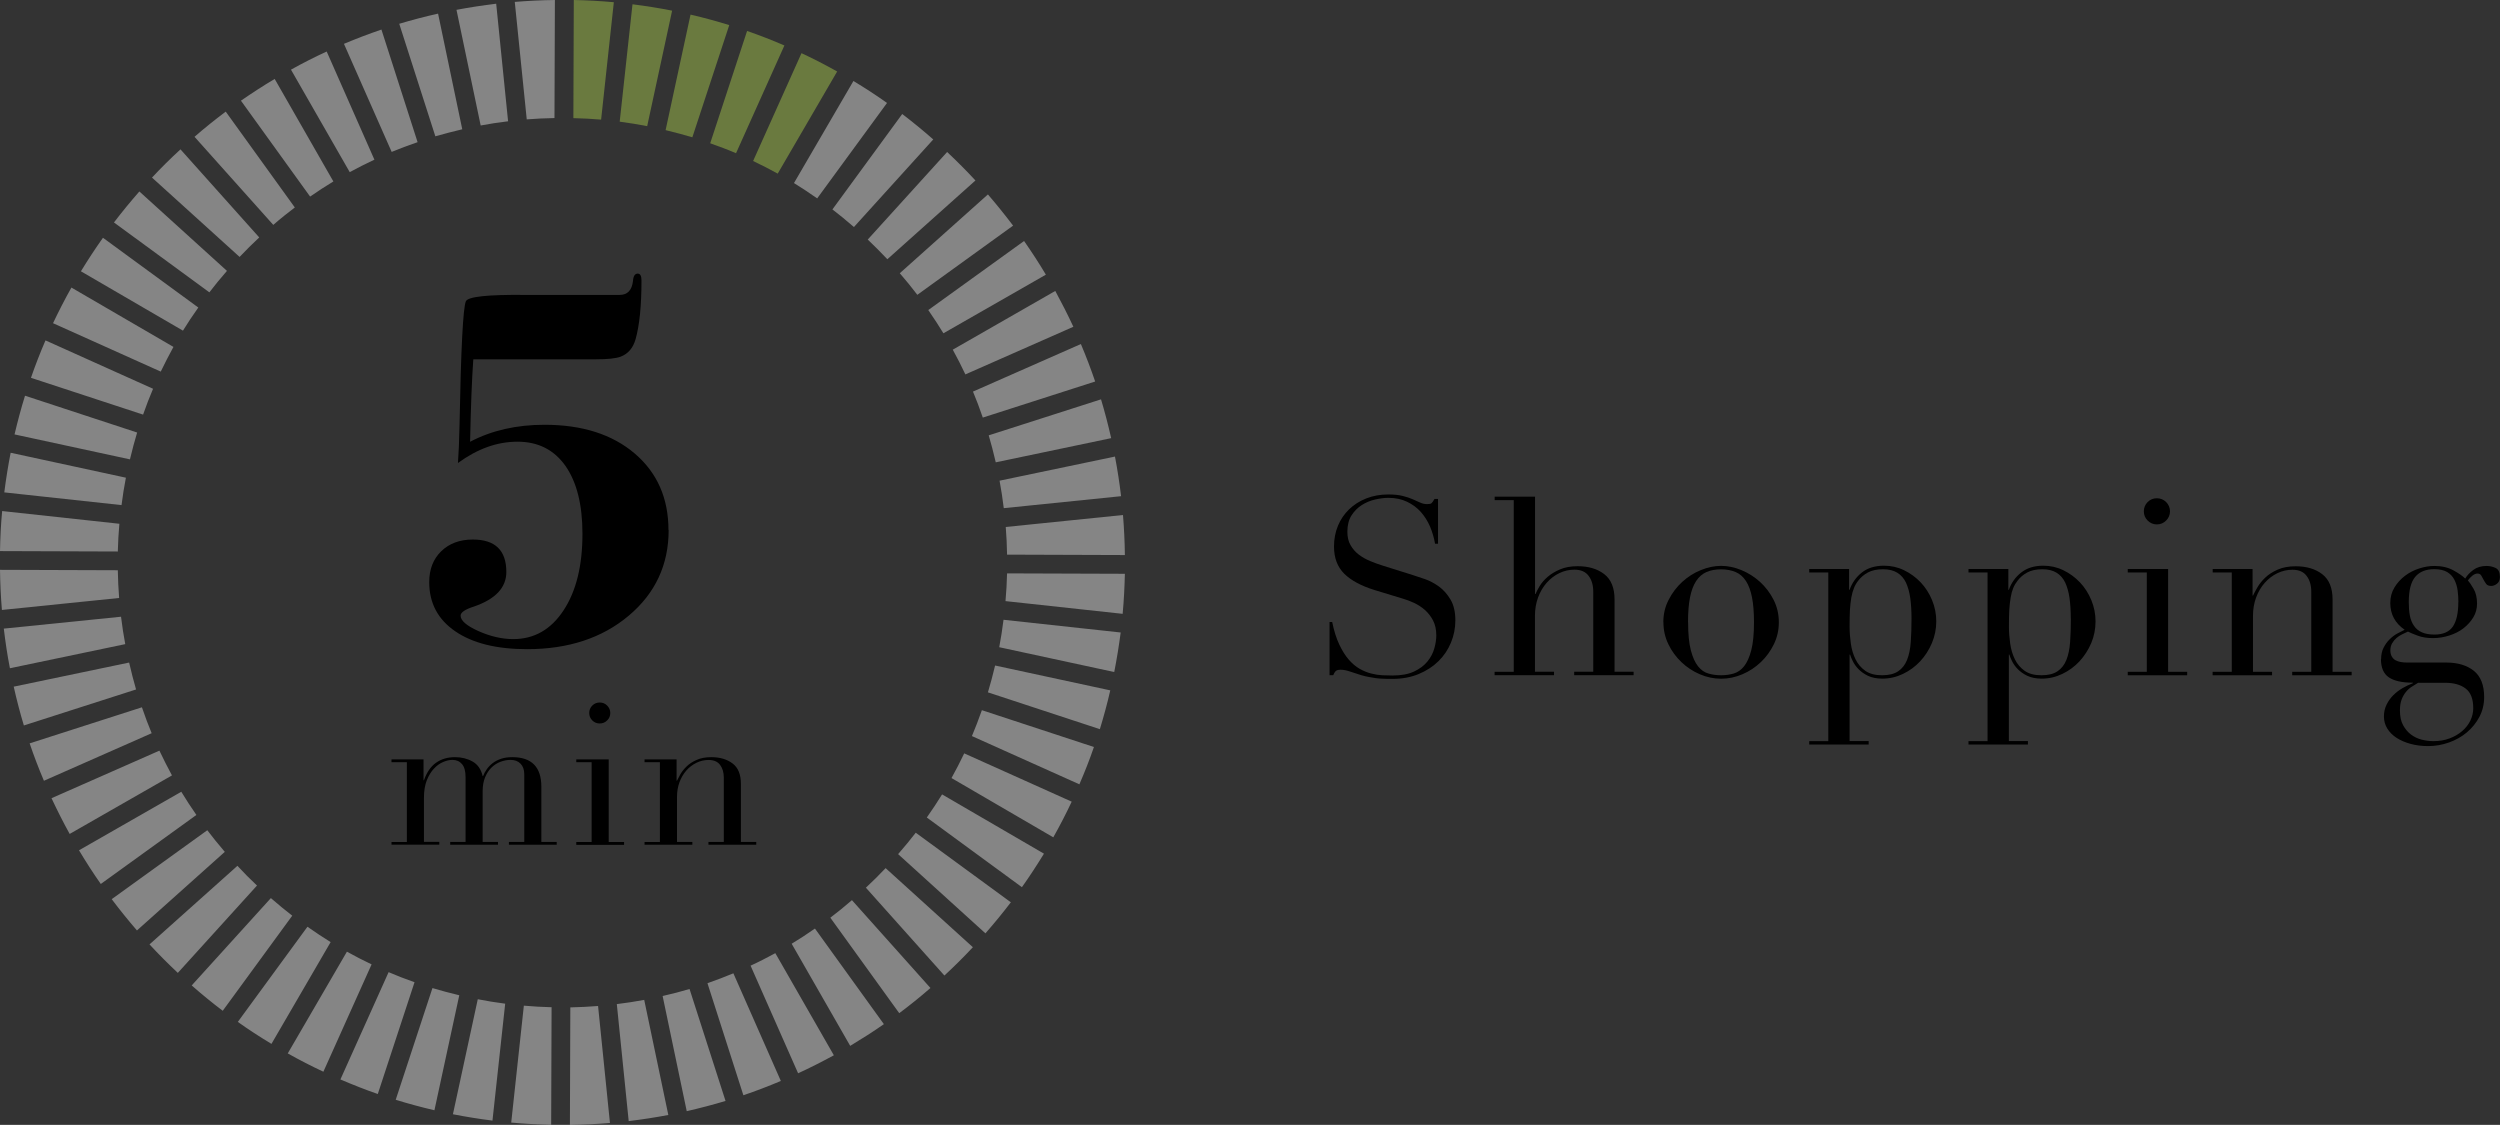 <?xml version="1.0" encoding="UTF-8"?>
<svg id="_レイヤー_2" data-name="レイヤー 2" xmlns="http://www.w3.org/2000/svg" viewBox="0 0 302.81 136.25">
  <rect x="0" y="0" width="302.81" height="136.25" fill="#333333" stroke="none"/>
  <defs>
    <style>
      .cls-1 {
        fill: #6a7a3f;
      }

      .cls-2, .cls-3 {
        fill: #fff;
      }

      .cls-4, .cls-3 {
        opacity: .4;
      }
    </style>
  </defs>
  <g id="D">
    <g>
      <path d="m161.03,75.34h.33c.22,1.08.51,1.99.86,2.73.35.74.73,1.35,1.15,1.83.42.48.86.85,1.32,1.11.46.26.93.45,1.4.57.47.12.92.19,1.35.21.43.02.83.03,1.22.03,1.06,0,1.93-.16,2.61-.48.68-.32,1.22-.72,1.62-1.21.4-.49.68-1.02.84-1.59.16-.57.24-1.09.24-1.58,0-.7-.13-1.3-.39-1.8-.26-.5-.59-.92-.99-1.28-.4-.35-.84-.63-1.3-.85-.47-.22-.92-.39-1.34-.51l-3.45-1.05c-1.62-.5-2.85-1.16-3.68-1.98-.83-.82-1.24-1.92-1.24-3.3,0-.9.16-1.74.48-2.51.32-.77.77-1.43,1.35-1.99.58-.56,1.27-1,2.08-1.32.81-.32,1.7-.48,2.66-.48.7,0,1.29.06,1.75.18.47.12.88.25,1.21.4.34.15.65.29.92.41.27.12.54.18.82.18.26,0,.44-.03.53-.1s.21-.25.38-.53h.42v5.43h-.36c-.12-.72-.33-1.42-.61-2.09-.29-.67-.67-1.26-1.12-1.77-.46-.51-1.02-.92-1.67-1.23-.65-.31-1.4-.47-2.26-.47-.48,0-1.01.07-1.59.2-.58.13-1.12.36-1.62.67-.5.32-.92.74-1.25,1.26-.33.52-.5,1.18-.5,1.98,0,.64.13,1.19.39,1.63.26.45.59.83,1,1.14.41.31.87.57,1.38.78.51.21,1.02.4,1.55.56l3.63,1.14c.38.12.86.28,1.44.48s1.14.5,1.7.9c.55.4,1.02.93,1.41,1.59.39.66.58,1.5.58,2.52,0,.94-.18,1.83-.53,2.68-.35.85-.85,1.6-1.51,2.25-.66.65-1.46,1.17-2.4,1.56-.94.39-2,.59-3.18.59-.42,0-.79,0-1.11-.02-.32,0-.62-.04-.9-.07-.28-.04-.56-.09-.84-.14s-.59-.12-.93-.22c-.4-.12-.83-.26-1.29-.42-.46-.16-.86-.24-1.2-.24-.3,0-.5.06-.62.18-.11.12-.21.28-.28.48h-.45v-6.45Z"/>
      <path d="m181.04,81.37h2.31v-20.79h-2.31v-.42h4.89v11.79h.06c.1-.26.27-.58.51-.98.24-.39.56-.76.97-1.11.41-.35.91-.65,1.5-.9.59-.25,1.29-.38,2.12-.38,1.32,0,2.39.32,3.22.96.83.64,1.25,1.66,1.25,3.06v8.76h2.31v.42h-7.2v-.42h2.31v-9.69c0-.78-.18-1.42-.56-1.92-.37-.5-.94-.75-1.72-.75-.64,0-1.25.14-1.83.42-.58.28-1.09.67-1.53,1.17-.44.5-.79,1.09-1.04,1.77-.25.68-.38,1.42-.38,2.22v6.78h2.31v.42h-7.2v-.42Z"/>
      <path d="m201.47,75.37c0-.98.21-1.89.65-2.73.43-.84.98-1.56,1.65-2.17.67-.61,1.42-1.09,2.25-1.42.83-.34,1.65-.51,2.45-.51s1.62.17,2.45.51c.83.34,1.58.82,2.25,1.42.67.61,1.22,1.33,1.65,2.17.43.84.64,1.75.64,2.73s-.2,1.83-.6,2.66c-.4.83-.93,1.55-1.58,2.17-.65.62-1.39,1.11-2.23,1.47-.84.36-1.7.54-2.58.54s-1.74-.18-2.58-.54c-.84-.36-1.58-.85-2.23-1.47-.65-.62-1.18-1.34-1.58-2.17-.4-.83-.6-1.71-.6-2.66Zm3,0c0,1.42.11,2.55.33,3.39s.51,1.49.87,1.94c.36.45.78.75,1.26.88.48.14.99.21,1.53.21s1.05-.07,1.53-.21c.48-.14.9-.43,1.26-.88.36-.45.65-1.1.87-1.94.22-.84.33-1.97.33-3.39,0-1.2-.08-2.2-.24-3.01-.16-.81-.4-1.47-.73-1.98-.33-.51-.75-.88-1.25-1.09s-1.09-.33-1.77-.33-1.27.11-1.77.33-.92.59-1.25,1.09c-.33.51-.58,1.17-.74,1.98-.16.81-.24,1.81-.24,3.01Z"/>
      <path d="m219.14,89.77h2.31v-20.43h-2.31v-.42h4.83v2.52h.06c.3-.84.79-1.54,1.48-2.09.69-.55,1.59-.83,2.69-.83.86,0,1.67.18,2.43.55s1.43.86,2.01,1.47c.58.61,1.04,1.33,1.38,2.15.34.82.51,1.68.51,2.58s-.18,1.79-.53,2.62-.82,1.56-1.42,2.21c-.6.64-1.29,1.15-2.09,1.53-.79.38-1.62.57-2.5.57-.68,0-1.25-.12-1.73-.34-.47-.23-.85-.5-1.15-.81-.3-.31-.53-.63-.69-.96-.16-.33-.27-.59-.33-.8h-.06v10.47h2.31v.42h-7.2v-.42Zm12.39-14.85c0-.92-.05-1.74-.15-2.47-.1-.73-.28-1.35-.52-1.88-.25-.52-.6-.92-1.05-1.2-.45-.28-1.03-.42-1.73-.42-.74,0-1.35.13-1.83.39-.48.26-.87.59-1.17.99-.22.28-.4.58-.52.9-.13.32-.24.7-.32,1.14-.08.44-.13.95-.17,1.51-.03.57-.04,1.25-.04,2.03,0,.66.05,1.34.15,2.04.1.7.29,1.34.57,1.91.28.57.67,1.03,1.18,1.39.51.36,1.19.54,2.03.54s1.47-.16,1.95-.48c.48-.32.84-.78,1.08-1.38.24-.6.39-1.32.45-2.17.06-.85.09-1.79.09-2.83Z"/>
      <path d="m238.43,89.77h2.31v-20.43h-2.31v-.42h4.83v2.52h.06c.3-.84.79-1.54,1.49-2.09s1.58-.83,2.68-.83c.86,0,1.67.18,2.43.55.76.37,1.43.86,2.01,1.47.58.61,1.04,1.33,1.38,2.15s.51,1.68.51,2.58-.17,1.79-.52,2.62c-.35.83-.83,1.56-1.42,2.21-.6.64-1.29,1.15-2.09,1.53-.79.38-1.62.57-2.5.57-.68,0-1.26-.12-1.73-.34s-.85-.5-1.16-.81c-.3-.31-.53-.63-.69-.96-.16-.33-.27-.59-.33-.8h-.06v10.47h2.31v.42h-7.2v-.42Zm12.39-14.85c0-.92-.05-1.74-.15-2.47-.1-.73-.28-1.35-.52-1.88-.25-.52-.6-.92-1.05-1.2-.45-.28-1.03-.42-1.72-.42-.74,0-1.35.13-1.83.39-.48.26-.87.59-1.17.99-.22.28-.4.58-.53.9-.13.32-.24.7-.31,1.14-.08.44-.13.95-.17,1.51-.03.57-.04,1.25-.04,2.03,0,.66.05,1.34.15,2.04.1.7.29,1.34.57,1.91.28.57.67,1.03,1.18,1.39.51.36,1.18.54,2.03.54s1.47-.16,1.95-.48c.48-.32.84-.78,1.08-1.38.24-.6.39-1.32.45-2.17.06-.85.09-1.79.09-2.83Z"/>
      <path d="m257.72,81.37h2.31v-12.03h-2.31v-.42h4.89v12.45h2.31v.42h-7.2v-.42Zm1.95-19.44c0-.44.16-.81.46-1.12.31-.31.69-.46,1.12-.46s.82.16,1.12.46.47.69.47,1.12-.16.82-.47,1.12c-.31.31-.68.47-1.12.47s-.81-.16-1.12-.47-.46-.68-.46-1.12Z"/>
      <path d="m268.01,81.37h2.31v-12.03h-2.31v-.42h4.83v3.21h.06c.12-.26.3-.59.53-.99.23-.4.54-.79.94-1.17.4-.38.9-.71,1.5-.97.6-.27,1.33-.41,2.19-.41,1.32,0,2.39.32,3.22.96.83.64,1.25,1.66,1.25,3.06v8.76h2.31v.42h-7.2v-.42h2.31v-9.69c0-.78-.18-1.42-.56-1.92-.37-.5-.94-.75-1.72-.75-.64,0-1.25.14-1.83.42-.58.28-1.09.67-1.53,1.17-.44.5-.79,1.09-1.04,1.77-.25.68-.38,1.42-.38,2.22v6.78h2.31v.42h-7.2v-.42Z"/>
      <path d="m288.41,79.84c0-.54.1-1,.3-1.39.2-.39.44-.73.74-1.02.29-.29.6-.52.93-.7.33-.18.62-.33.88-.45-1.16-.8-1.74-1.88-1.74-3.24,0-.7.17-1.33.51-1.89.34-.56.77-1.03,1.29-1.42.52-.39,1.09-.68,1.72-.88s1.23-.3,1.81-.3c.9,0,1.68.18,2.33.54.65.36,1.12.69,1.42.99.22-.38.54-.73.98-1.05.43-.32.96-.48,1.6-.48.4,0,.77.09,1.11.25.34.17.51.54.51,1.09,0,.36-.12.63-.35.81-.23.18-.46.27-.71.27-.28,0-.48-.08-.6-.24-.12-.16-.22-.33-.32-.51-.09-.18-.18-.35-.28-.51-.1-.16-.25-.24-.45-.24s-.4.08-.62.25c-.21.17-.39.37-.55.58.18.2.41.54.69,1.02.28.48.42,1.08.42,1.8,0,.6-.15,1.15-.45,1.65-.3.5-.7.94-1.18,1.32-.49.38-1.06.67-1.71.88-.65.21-1.32.32-2,.32s-1.31-.09-1.83-.29c-.52-.19-.92-.35-1.2-.5-.22.1-.45.21-.7.33s-.48.27-.69.45c-.21.18-.39.4-.53.64-.14.25-.21.54-.21.86,0,.3.06.55.18.75.12.2.27.35.46.45.19.1.4.17.64.21.24.04.49.06.75.06h4.74c1.4,0,2.51.34,3.34,1,.83.67,1.25,1.73,1.25,3.17,0,.88-.19,1.68-.57,2.4-.38.72-.88,1.34-1.51,1.88-.63.53-1.36.94-2.17,1.23-.82.29-1.66.44-2.52.44-.78,0-1.5-.09-2.15-.27-.65-.18-1.21-.42-1.69-.73-.48-.31-.85-.69-1.12-1.12-.27-.44-.41-.93-.41-1.47s.11-1,.32-1.43c.21-.43.48-.81.81-1.14s.71-.62,1.12-.86c.42-.24.84-.44,1.26-.6v-.06c-1.32,0-2.29-.22-2.92-.65-.63-.43-.95-1.17-.95-2.21Zm4.5,2.85c-.26.16-.53.32-.79.49-.27.17-.51.39-.72.65-.21.26-.38.56-.51.91-.13.35-.2.78-.2,1.3,0,.72.12,1.32.38,1.79s.57.85.96,1.14c.39.29.82.5,1.3.62.48.12.95.18,1.41.18.72,0,1.38-.11,1.96-.33.59-.22,1.1-.52,1.53-.89s.76-.79.99-1.27c.23-.48.35-.98.35-1.5,0-1.12-.31-1.92-.92-2.38-.61-.47-1.45-.7-2.5-.7h-3.24Zm4.86-9.75c0-.46-.03-.92-.09-1.4-.06-.47-.19-.9-.38-1.29-.19-.39-.48-.71-.87-.95-.39-.24-.92-.36-1.58-.36-1.02,0-1.79.31-2.31.93-.52.62-.78,1.64-.78,3.06,0,.6.04,1.14.13,1.62.09.48.26.9.5,1.25.24.35.56.62.96.79.4.18.91.27,1.53.27,1.04,0,1.78-.33,2.22-.97.44-.65.66-1.64.66-2.95Z"/>
    </g>
    <g>
      <path d="m47.42,101.99h1.86v-9.67h-1.86v-.34h3.88v2.53h.05c.34-.96.82-1.67,1.46-2.12.63-.45,1.4-.68,2.3-.68.8,0,1.51.18,2.13.53s1.03.94,1.22,1.76h.05c.11-.29.27-.57.46-.84.19-.27.43-.52.72-.74.29-.22.63-.39,1.02-.52.39-.13.84-.19,1.34-.19,2.35,0,3.52,1.2,3.52,3.59v6.68h1.86v.34h-5.79v-.34h1.86v-8.2c0-.55-.15-.97-.45-1.28-.3-.31-.7-.46-1.22-.46-.4,0-.8.08-1.21.23-.4.15-.76.38-1.08.69-.32.31-.58.7-.78,1.18-.2.48-.3,1.04-.3,1.69v6.15h1.86v.34h-5.79v-.34h1.86v-7.86c0-.71-.14-1.23-.43-1.57-.29-.34-.68-.51-1.16-.51-.34,0-.71.08-1.11.25-.4.17-.78.43-1.12.8-.35.36-.63.83-.87,1.41-.23.58-.35,1.29-.35,2.12v5.35h1.86v.34h-5.79v-.34Z"/>
      <path d="m69.8,101.99h1.86v-9.67h-1.86v-.34h3.93v10.01h1.86v.34h-5.79v-.34Zm1.57-15.63c0-.35.12-.65.37-.9.25-.25.55-.37.9-.37s.66.12.9.37c.25.25.38.55.38.9s-.12.66-.38.9c-.25.25-.55.37-.9.37s-.65-.12-.9-.37c-.25-.25-.37-.55-.37-.9Z"/>
      <path d="m78.07,101.99h1.86v-9.67h-1.86v-.34h3.88v2.58h.05c.1-.21.24-.47.42-.8.19-.32.44-.63.76-.94.32-.31.72-.57,1.21-.78.48-.22,1.07-.33,1.76-.33,1.06,0,1.92.26,2.59.77.67.51,1,1.33,1,2.46v7.04h1.86v.34h-5.79v-.34h1.86v-7.79c0-.63-.15-1.14-.45-1.54-.3-.4-.76-.6-1.39-.6-.51,0-1,.11-1.47.34-.47.23-.88.54-1.23.94-.35.4-.63.88-.83,1.42-.2.55-.3,1.14-.3,1.78v5.45h1.86v.34h-5.79v-.34Z"/>
    </g>
    <path d="m80.99,64.19c0,4.21-1.61,7.67-4.83,10.38-3.22,2.71-7.33,4.06-12.31,4.06-3.7,0-6.6-.72-8.7-2.16-2.11-1.44-3.16-3.43-3.16-5.96,0-1.55.48-2.79,1.45-3.74.97-.94,2.24-1.42,3.83-1.42,2.71,0,4.06,1.31,4.06,3.93,0,1.89-1.31,3.29-3.93,4.19-1.07.34-1.61.71-1.61,1.1,0,.6.72,1.22,2.16,1.87,1.44.64,2.85.97,4.22.97,2.53,0,4.57-1.16,6.09-3.48,1.53-2.32,2.29-5.41,2.29-9.28,0-3.52-.69-6.26-2.06-8.22-1.38-1.95-3.31-2.93-5.8-2.93s-4.86.86-7.22,2.58c.09-1.2.15-2.72.19-4.56.17-9.25.43-14.26.77-15.03.26-.56,2.62-.81,7.09-.77h11.54c.94,0,1.48-.56,1.61-1.68.04-.6.23-.9.58-.9.3,0,.45.28.45.84,0,3.05-.24,5.41-.71,7.09-.3,1.07-.9,1.78-1.81,2.13-.6.22-1.59.32-2.96.32.09,0-.28,0-1.1,0h-13.79c-.17,2.36-.3,5.69-.39,9.99,2.62-1.38,5.63-2.06,9.02-2.06,4.55,0,8.2,1.16,10.92,3.48s4.09,5.41,4.09,9.28Z"/>
    <g>
      <g>
        <g class="cls-4">
          <path class="cls-2" d="m69.08,122.01l-.05,14.24c1.61-.02,3.24-.1,4.85-.23l-1.44-14.17c-1.1.09-2.23.14-3.36.17Zm-7.17,13.96c1.61.15,3.24.23,4.85.27l.05-14.24c-1.14-.03-2.26-.09-3.36-.19l-1.53,14.16Zm12.8-14.36l1.44,14.18c1.61-.19,3.22-.44,4.8-.74l-2.92-13.94c-1.06.2-2.18.37-3.32.51Zm-19.86,13.35c1.58.31,3.19.57,4.8.77l1.54-14.16c-1.15-.15-2.27-.33-3.32-.54l-3.01,13.93Zm-6.92-1.75c1.49.46,3.07.89,4.69,1.27l3.01-13.93c-1.19-.29-2.26-.57-3.25-.87l-4.45,13.53Zm32.33-12.57l2.92,13.95c1.6-.37,3.18-.78,4.7-1.24l-4.36-13.56c-1,.3-2.07.58-3.26.85Zm5.43-1.55l4.35,13.57c1.49-.5,3.02-1.09,4.54-1.73l-5.75-13.04c-.98.41-2.01.8-3.14,1.2Zm-44.45,11.66c1.52.65,3.04,1.25,4.52,1.76l4.45-13.54c-1.14-.4-2.17-.8-3.14-1.22l-5.84,13Zm49.67-13.79l5.76,13.04c1.42-.65,2.88-1.39,4.33-2.18l-7.09-12.37c-.98.53-1.98,1.05-3.01,1.52Zm-56.06,10.63c1.44.81,2.9,1.56,4.32,2.22l5.84-13c-1.01-.48-2.02-1-2.99-1.54l-7.17,12.33Zm-6.04-3.81c1.26.9,2.63,1.79,4.07,2.66l7.17-12.33c-.91-.56-1.83-1.17-2.81-1.86l-8.43,11.52Zm67.08-9.47l7.09,12.37c1.42-.86,2.8-1.73,4.08-2.63l-8.35-11.58c-.98.69-1.91,1.29-2.82,1.84Zm-72.67,5.05c1.24,1.09,2.5,2.12,3.76,3.07l8.42-11.52c-.84-.64-1.69-1.35-2.59-2.13l-9.59,10.58Zm77.35-8.21l8.35,11.57c1.26-.94,2.53-1.96,3.78-3.05l-9.51-10.64c-.92.8-1.78,1.49-2.61,2.12Zm4.31-3.63l9.51,10.64c1.17-1.08,2.33-2.23,3.45-3.43l-10.57-9.58c-.78.82-1.57,1.61-2.39,2.37Zm-86.77,6.87c1.11,1.2,2.26,2.35,3.43,3.45l9.59-10.58c-.81-.76-1.61-1.56-2.37-2.39l-10.64,9.51Zm-4.57-5.47c.94,1.25,1.97,2.53,3.05,3.78l10.64-9.52c-.79-.92-1.48-1.78-2.12-2.62l-11.58,8.35Zm95.25-5.46l10.57,9.59c1.09-1.24,2.12-2.5,3.08-3.76l-11.52-8.43c-.64.83-1.34,1.68-2.14,2.6Zm3.47-4.44l11.52,8.44c.92-1.29,1.81-2.66,2.67-4.06l-12.34-7.18c-.56.91-1.17,1.83-1.85,2.8Zm-102.69,3.97c.85,1.42,1.73,2.79,2.64,4.08l11.58-8.36c-.67-.97-1.28-1.89-1.83-2.81l-12.39,7.09Zm-3.33-6.31c.69,1.47,1.42,2.92,2.2,4.33l12.39-7.09c-.52-.96-1.03-1.97-1.52-3l-13.07,5.76Zm109.01-2.44l12.33,7.18c.79-1.4,1.54-2.85,2.23-4.32l-13.02-5.85c-.48,1.01-1,2.02-1.54,2.99ZM3.59,90.04c.52,1.53,1.1,3.05,1.73,4.53l13.05-5.76c-.39-.95-.79-1.98-1.18-3.14l-13.6,4.37Zm114.14-.88l13.01,5.84c.65-1.5,1.25-3.02,1.76-4.52l-13.57-4.46c-.41,1.16-.81,2.19-1.21,3.14Zm1.93-5.3l13.56,4.46c.47-1.54.9-3.11,1.26-4.7l-13.95-3.01c-.28,1.18-.57,2.25-.87,3.25Zm-118-.69c.36,1.6.77,3.18,1.23,4.7l13.59-4.36c-.29-1.01-.57-2.08-.84-3.26l-13.98,2.92Zm-1.2-7.03c.19,1.61.43,3.22.74,4.8l13.97-2.92c-.2-1.06-.37-2.17-.51-3.32l-14.2,1.44Zm120.56,2.25l13.94,3.01c.31-1.57.57-3.18.78-4.79l-14.19-1.54c-.14,1.14-.32,2.25-.52,3.32ZM0,69.03c.02,1.63.1,3.26.23,4.85l14.2-1.45c-.09-1.11-.14-2.24-.16-3.36l-14.27-.05Zm121.79,3.78l14.19,1.54c.15-1.58.23-3.22.27-4.85l-14.27-.05c-.03,1.12-.09,2.25-.19,3.36Zm.19-5.63l14.27.05c-.02-1.64-.1-3.27-.23-4.85l-14.2,1.45c.09,1.1.14,2.22.16,3.36ZM0,66.75l14.27.05c.03-1.14.09-2.26.19-3.36l-14.2-1.54c-.15,1.59-.23,3.21-.26,4.85Zm121.07-8.53c.2,1.06.37,2.18.51,3.33l14.21-1.45c-.19-1.61-.44-3.23-.74-4.8l-13.97,2.92ZM.52,59.64l14.2,1.54c.15-1.15.32-2.27.53-3.32l-13.96-3.02c-.31,1.58-.57,3.2-.77,4.8Zm1.25-7.02l13.97,3.02c.29-1.2.57-2.26.87-3.25l-13.58-4.46c-.47,1.51-.89,3.08-1.27,4.69Zm117.99.12c.29,1.01.58,2.07.85,3.26l13.98-2.93c-.36-1.59-.77-3.17-1.23-4.7l-13.6,4.36ZM3.74,45.76l13.59,4.46c.4-1.14.8-2.17,1.21-3.13l-13.03-5.86c-.64,1.48-1.23,3-1.76,4.53Zm114.11,1.67c.4.96.8,2,1.19,3.15l13.61-4.37c-.51-1.5-1.09-3.03-1.73-4.54l-13.07,5.76Zm-2.45-5.08c.54.98,1.05,1.98,1.53,3l13.08-5.77c-.68-1.46-1.42-2.92-2.19-4.34l-12.41,7.11Zm-108.97-3.2l13.04,5.86c.49-1.02,1.01-2.02,1.54-2.99l-12.36-7.19c-.8,1.42-1.54,2.87-2.23,4.32Zm3.37-6.29l12.36,7.19c.55-.89,1.16-1.82,1.86-2.8l-11.55-8.45c-.93,1.31-1.82,2.67-2.67,4.06Zm4.01-5.91l11.55,8.46c.63-.83,1.33-1.68,2.13-2.6l-10.61-9.62c-1.08,1.23-2.11,2.49-3.08,3.76Zm4.6-5.44l10.61,9.61c.77-.81,1.57-1.61,2.38-2.36l-9.54-10.67c-1.2,1.1-2.36,2.25-3.45,3.42Zm5.15-4.94l9.54,10.67c.92-.8,1.78-1.48,2.61-2.11l-8.37-11.61c-1.26.95-2.53,1.96-3.78,3.05Zm5.62-4.38l8.38,11.62c.98-.68,1.91-1.28,2.82-1.83l-7.11-12.42c-1.43.85-2.79,1.74-4.08,2.63Zm6.06-3.76l7.12,12.42c.96-.52,1.96-1.03,2.99-1.51l-5.78-13.1c-1.46.67-2.92,1.41-4.33,2.2Zm6.42-3.12l5.78,13.09c.96-.4,2-.79,3.14-1.18l-4.38-13.64c-1.53.53-3.06,1.1-4.54,1.73Zm6.7-2.42l4.37,13.62c1.01-.29,2.08-.57,3.26-.85l-2.93-14.01c-1.61.36-3.19.78-4.7,1.23Zm6.93-1.7l2.93,14.01c1.04-.2,2.17-.37,3.32-.51l-1.44-14.24c-1.62.2-3.23.44-4.8.74Zm7.06-.96l1.45,14.23c1.1-.09,2.23-.14,3.36-.16l.05-14.3c-1.62.02-3.25.1-4.86.23Z"/>
        </g>
        <path class="cls-1" d="m91.22,19.5c1.03.49,2.03,1.01,2.98,1.53l7.2-12.37c-1.41-.79-2.85-1.54-4.32-2.22l-5.86,13.06Zm-5.21-2.15c1.16.41,2.2.8,3.14,1.21l5.86-13.05c-1.47-.64-3-1.23-4.52-1.76l-4.47,13.61Zm-5.4-1.59c1.17.28,2.23.57,3.25.87l4.47-13.59c-1.52-.47-3.09-.9-4.69-1.27l-3.02,13.99Zm-5.54-1.02c1.14.15,2.25.33,3.32.54l3.02-13.99c-1.57-.31-3.19-.57-4.8-.77l-1.55,14.22Zm-5.62-.43c1.13.03,2.26.08,3.36.18l1.54-14.22c-1.6-.15-3.23-.23-4.85-.27l-.05,14.3Z"/>
      </g>
      <path class="cls-3" d="m112.44,37.56c.69,1.01,1.3,1.93,1.83,2.81l12.41-7.1c-.83-1.4-1.72-2.76-2.64-4.08l-11.61,8.37Z"/>
      <path class="cls-3" d="m108.99,33.1c.79.91,1.48,1.77,2.12,2.61l11.6-8.38c-.96-1.27-1.99-2.55-3.05-3.78l-10.67,9.54Z"/>
      <path class="cls-3" d="m105.11,29.02c.81.77,1.6,1.57,2.37,2.38l10.67-9.54c-1.08-1.17-2.23-2.32-3.43-3.45l-9.61,10.6Z"/>
      <path class="cls-3" d="m100.83,25.37c.83.63,1.68,1.33,2.6,2.13l9.61-10.61c-1.24-1.09-2.5-2.12-3.76-3.08l-8.45,11.55Z"/>
      <path class="cls-3" d="m96.18,22.18c.91.56,1.83,1.17,2.8,1.85l8.46-11.56c-1.29-.92-2.66-1.81-4.07-2.66l-7.2,12.36Z"/>
    </g>
  </g>
</svg>